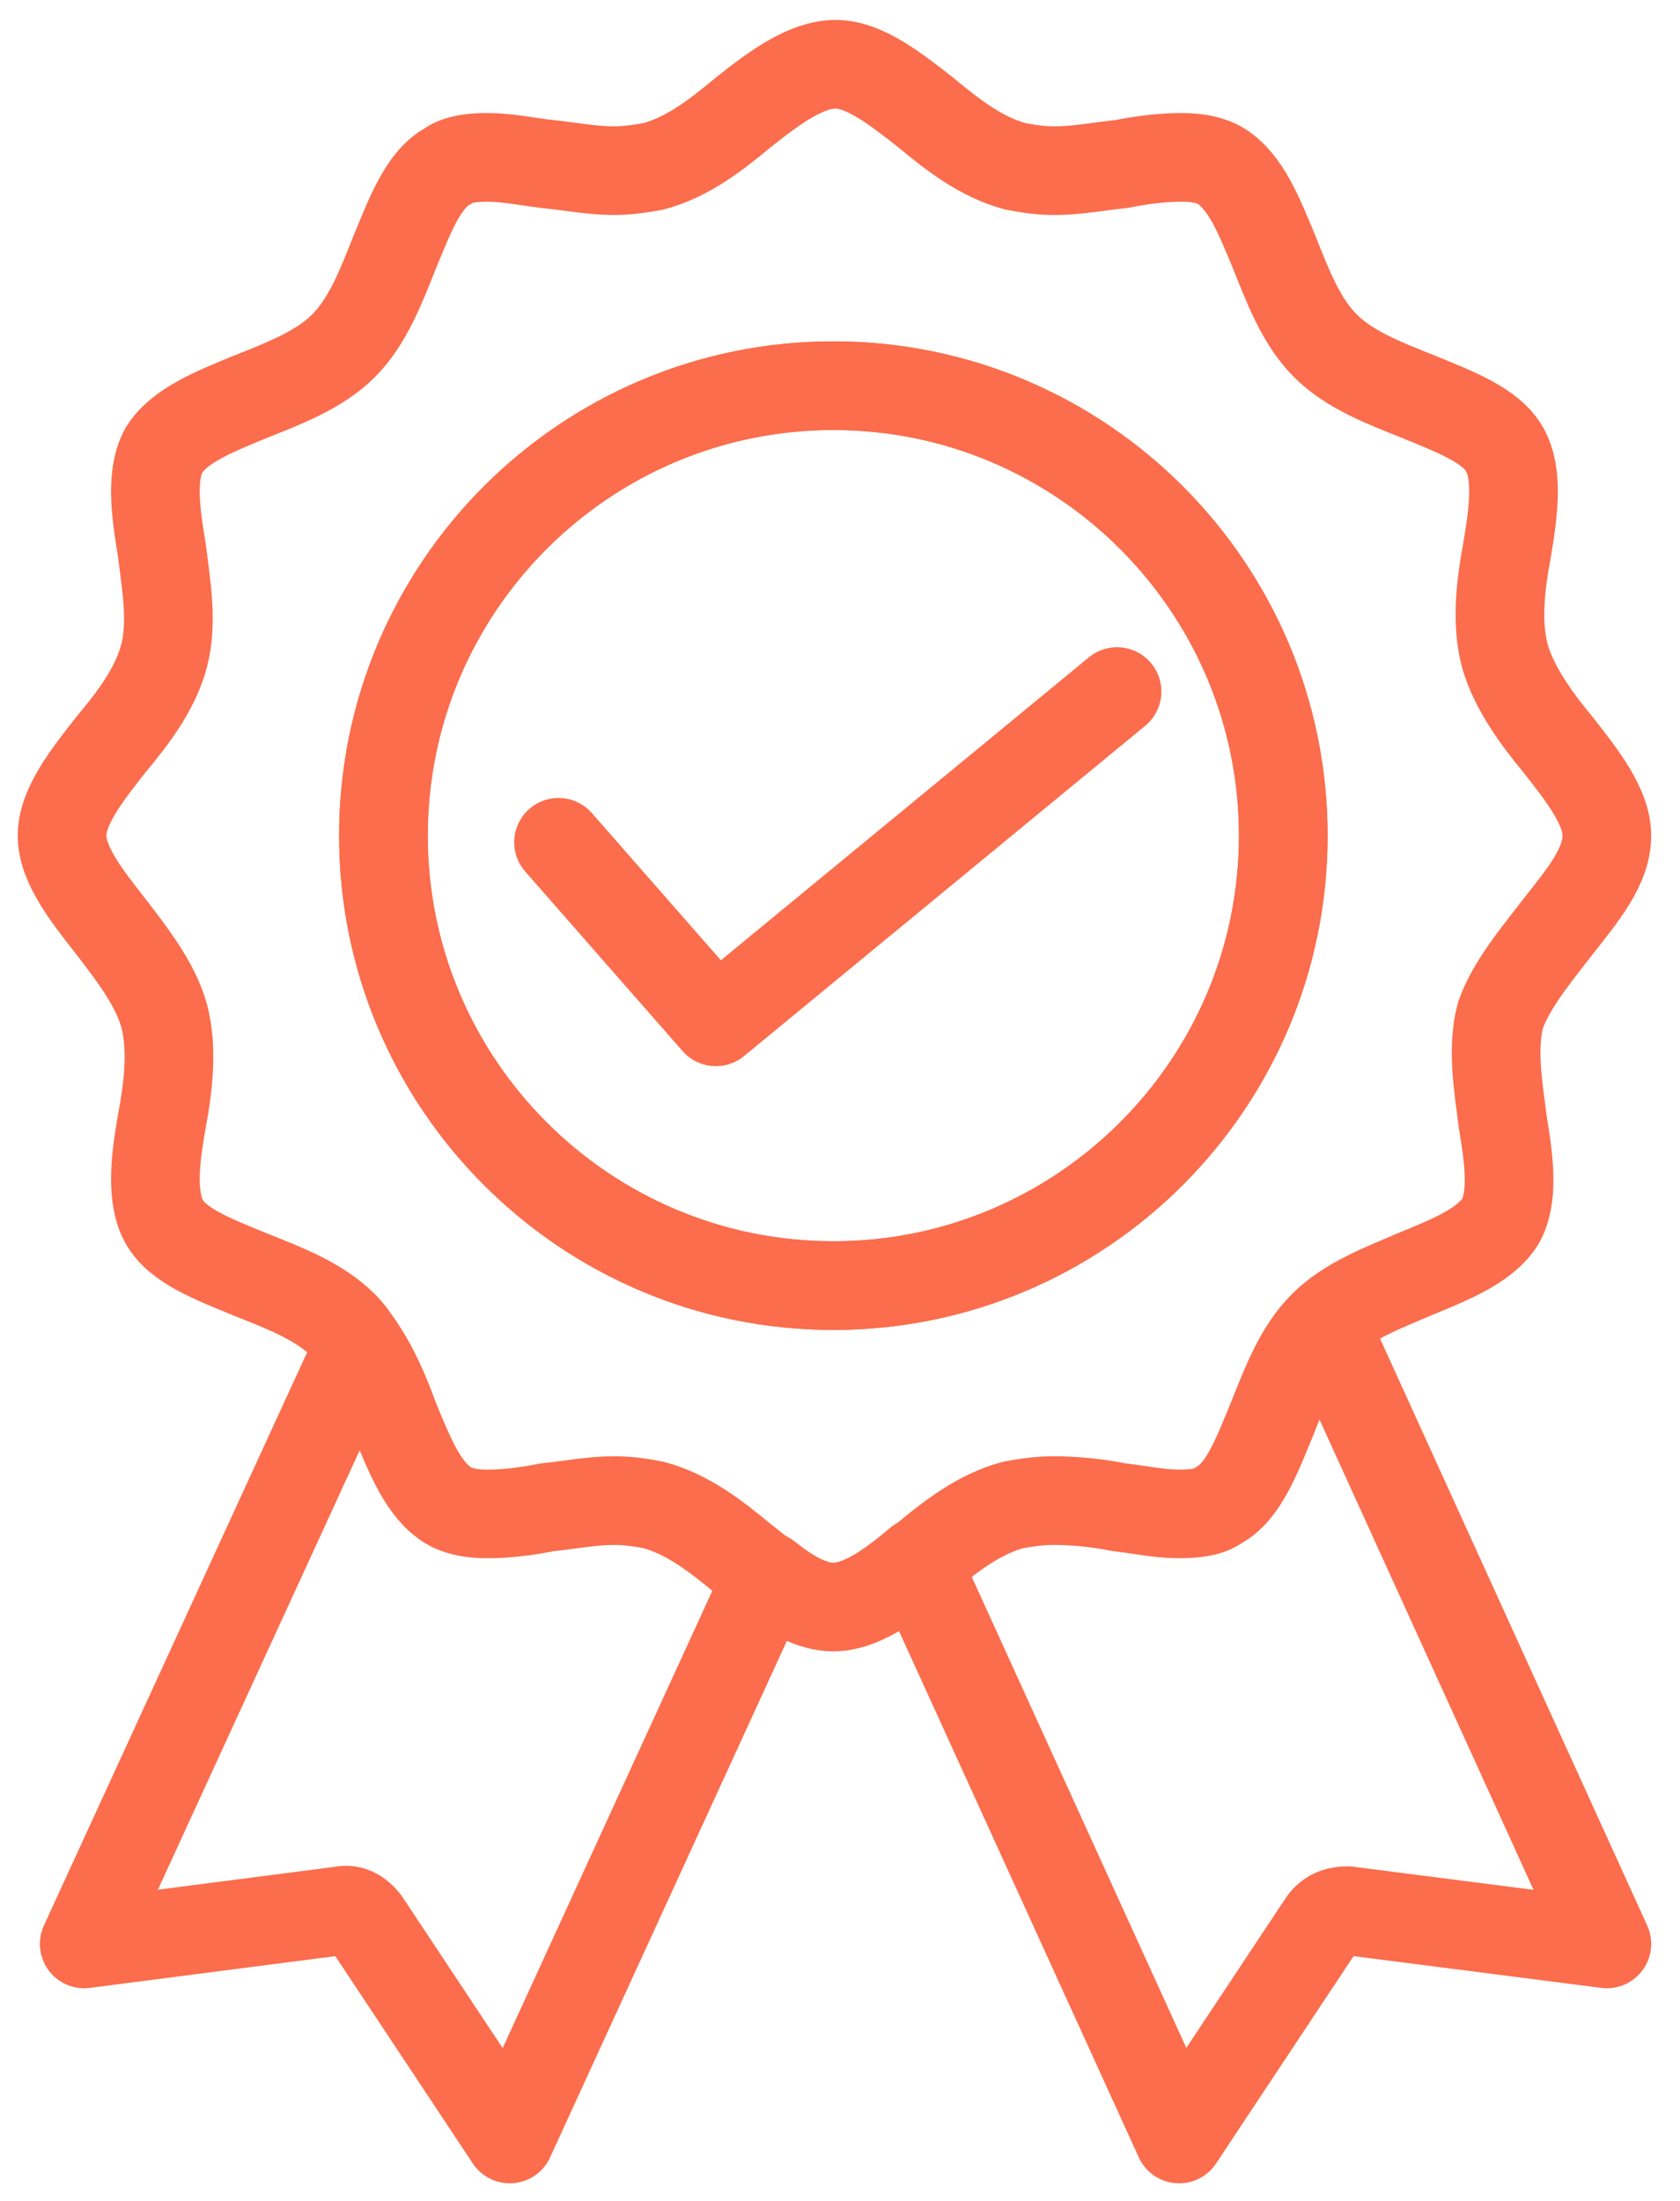 <?xml version="1.0" encoding="utf-8"?>
<!-- Generator: Adobe Illustrator 22.1.0, SVG Export Plug-In . SVG Version: 6.00 Build 0)  -->
<svg version="1.1" id="Layer_1" xmlns="http://www.w3.org/2000/svg" xmlns:xlink="http://www.w3.org/1999/xlink" x="0px" y="0px"
	 viewBox="0 0 75.8 99.3" style="enable-background:new 0 0 75.8 99.3;" xml:space="preserve">
<style type="text/css">
	.st0{fill:none;stroke:#FB6D4C;stroke-width:4;stroke-linecap:round;stroke-linejoin:round;stroke-miterlimit:10;}
</style>
<g>
	<path class="st0" d="M57.9,37.7c0,11.2-9.1,20.3-20.3,20.3s-20.3-9.1-20.3-20.3c0-11.2,9.1-20.3,20.3-20.3S57.9,26.5,57.9,37.7z"/>
	<path class="st0" d="M16.2,60.7l-12.4,27l11.6-1.5c0.4-0.1,0.8,0.1,1.1,0.5l6.5,9.8l11.6-25.3"/>
	<path class="st0" d="M70.3,41.8c1.1-1.4,2.2-2.7,2.2-4.1c0-1.3-1.1-2.7-2.2-4.1c-1-1.2-2-2.6-2.4-4c-0.4-1.5-0.2-3.2,0.1-4.8
		c0.3-1.8,0.5-3.4-0.1-4.5c-0.6-1.1-2.2-1.7-3.9-2.4c-1.5-0.6-3.1-1.2-4.2-2.3c-1.1-1.1-1.7-2.7-2.3-4.2c-0.7-1.7-1.3-3.2-2.4-3.9
		c-0.5-0.3-1.1-0.4-1.8-0.4c-0.8,0-1.7,0.1-2.7,0.3c-1,0.1-2,0.3-3,0.3c-0.7,0-1.3-0.1-1.8-0.2c-1.5-0.4-2.8-1.4-4-2.4
		c-1.4-1.1-2.8-2.2-4.1-2.2S35,3.9,33.5,5.1c-1.2,1-2.5,2-4,2.4c-0.5,0.1-1.2,0.2-1.8,0.2c-1,0-2-0.2-3-0.3
		c-0.9-0.1-1.8-0.3-2.7-0.3c-0.8,0-1.4,0.1-1.8,0.4c-1.1,0.6-1.7,2.2-2.4,3.9c-0.6,1.5-1.2,3.1-2.3,4.2c-1.1,1.1-2.7,1.7-4.2,2.3
		c-1.7,0.7-3.2,1.3-3.9,2.4c-0.6,1.1-0.4,2.7-0.1,4.5c0.2,1.6,0.5,3.3,0.1,4.8C7,31.1,6,32.4,5,33.6c-1.1,1.4-2.2,2.8-2.2,4.1
		c0,1.3,1.1,2.7,2.2,4.1c1,1.3,2,2.6,2.4,4c0.4,1.5,0.2,3.2-0.1,4.8c-0.3,1.7-0.5,3.4,0.1,4.5c0.6,1.1,2.2,1.7,3.9,2.4
		c1.5,0.6,3.1,1.2,4.2,2.3c0.3,0.3,0.5,0.6,0.7,0.9c0.7,1,1.2,2.2,1.6,3.3c0.7,1.7,1.3,3.2,2.4,3.9c0.5,0.3,1.1,0.4,1.8,0.4
		c0.8,0,1.7-0.1,2.7-0.3c1-0.1,2-0.3,3-0.3c0.7,0,1.3,0.1,1.8,0.2c1.5,0.4,2.8,1.4,4,2.4c0.4,0.3,0.7,0.6,1.1,0.8c1,0.8,2,1.4,3,1.4
		c1.2,0,2.5-0.9,3.8-2c0.1-0.1,0.2-0.1,0.3-0.2c1.2-1,2.5-2,4-2.4c0.5-0.1,1.2-0.2,1.8-0.2c1,0,2,0.1,3,0.3c0.9,0.1,1.8,0.3,2.7,0.3
		c0.8,0,1.4-0.1,1.8-0.4c1.1-0.6,1.7-2.2,2.4-3.9c0.6-1.5,1.2-3.1,2.3-4.2c0,0,0,0,0,0c1.1-1.1,2.7-1.7,4.1-2.3
		c1.7-0.7,3.2-1.3,3.9-2.4c0.6-1.1,0.4-2.7,0.1-4.5c-0.2-1.6-0.5-3.3-0.1-4.8C68.2,44.4,69.3,43.1,70.3,41.8z M37.6,58
		c-11.2,0-20.3-9.1-20.3-20.3c0-11.2,9.1-20.3,20.3-20.3s20.3,9.1,20.3,20.3C57.9,48.9,48.8,58,37.6,58z"/>
	<path class="st0" d="M59.8,59.8l12.7,27.9l-11.7-1.5c-0.4,0-0.8,0.1-1.1,0.5l-6.5,9.8L41.4,70.6"/>
	<polyline class="st0" points="50.4,31.2 32.3,46.1 25.2,38 	"/>
</g>
</svg>
